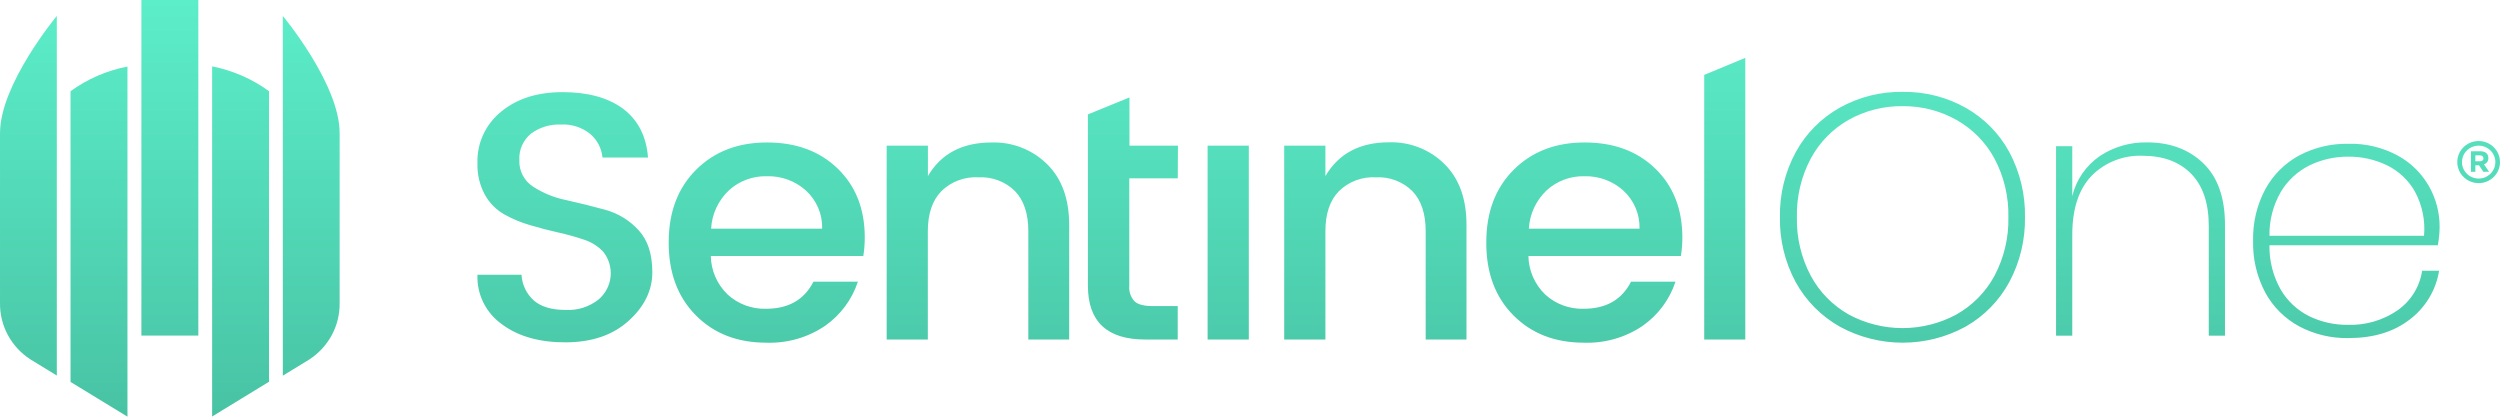 <svg width="336" height="56" viewBox="0 0 336 56" fill="none" xmlns="http://www.w3.org/2000/svg">
<path d="M26.656 0H19.003V45.1H26.656V0Z" fill="url(#paint0_linear_111_10097)"/>
<path fill-rule="evenodd" clip-rule="evenodd" d="M28.51 55.977L36.157 51.306V12.26C33.89 10.603 31.279 9.463 28.51 8.921V55.977Z" fill="url(#paint1_linear_111_10097)"/>
<path fill-rule="evenodd" clip-rule="evenodd" d="M9.479 51.329L17.131 56V8.944C14.363 9.478 11.749 10.611 9.479 12.26V51.329Z" fill="url(#paint2_linear_111_10097)"/>
<path fill-rule="evenodd" clip-rule="evenodd" d="M38.011 2.143V50.489L41.566 48.317C42.838 47.492 43.879 46.364 44.593 45.037C45.306 43.711 45.669 42.228 45.647 40.727V17.894C45.665 11.309 38.011 2.143 38.011 2.143Z" fill="url(#paint3_linear_111_10097)"/>
<path fill-rule="evenodd" clip-rule="evenodd" d="M0.001 40.71C-0.022 42.211 0.34 43.694 1.053 45.021C1.767 46.348 2.809 47.475 4.082 48.299L7.636 50.471V2.143C7.636 2.143 0.001 11.309 0.001 17.894V40.71Z" fill="url(#paint4_linear_111_10097)"/>
<path fill-rule="evenodd" clip-rule="evenodd" d="M229.047 45.631V10.065L234.568 7.776V45.631H229.047ZM220.352 30.732C220.38 29.773 220.2 28.818 219.823 27.933C219.446 27.048 218.881 26.253 218.166 25.601C216.748 24.328 214.888 23.642 212.971 23.686C211.074 23.634 209.232 24.322 207.847 25.601C206.43 26.956 205.584 28.789 205.478 30.732H220.352ZM212.864 46.057C208.983 46.057 205.823 44.828 203.387 42.368C200.95 39.908 199.74 36.644 199.756 32.577C199.756 28.514 200.986 25.258 203.446 22.81C205.906 20.362 209.087 19.142 212.989 19.149C216.894 19.149 220.053 20.317 222.466 22.652C224.879 24.988 226.093 28.055 226.109 31.853C226.114 32.707 226.048 33.561 225.914 34.404H205.419C205.45 36.356 206.261 38.217 207.675 39.583C209.076 40.868 210.934 41.557 212.847 41.498C215.86 41.498 217.98 40.284 219.208 37.855H225.185C224.404 40.247 222.86 42.328 220.784 43.786C218.461 45.363 215.683 46.16 212.864 46.057ZM178.135 19.576V23.662C179.913 20.638 182.762 19.126 186.683 19.126C188.062 19.081 189.435 19.317 190.718 19.82C192 20.322 193.163 21.079 194.135 22.045C196.109 23.991 197.096 26.716 197.096 30.218V45.631H191.611V31.065C191.611 28.73 191.019 26.941 189.834 25.7C189.197 25.064 188.43 24.57 187.585 24.248C186.74 23.926 185.835 23.784 184.93 23.831C184.014 23.779 183.098 23.916 182.241 24.236C181.383 24.556 180.604 25.051 179.954 25.688C178.742 26.93 178.135 28.718 178.135 31.053V45.631H172.597V19.576H178.135ZM162.302 45.631V19.576H167.841V45.631H162.302ZM158.292 23.972H151.776V38.392C151.739 38.772 151.783 39.156 151.904 39.519C152.025 39.882 152.222 40.216 152.481 40.5C152.949 40.926 153.749 41.136 154.886 41.136H158.286V45.631H153.915C148.781 45.631 146.214 43.218 146.214 38.392V15.378L151.8 13.095V19.576H158.316L158.292 23.972ZM124.712 19.576V23.662C126.474 20.654 129.329 19.149 133.278 19.149C134.657 19.106 136.031 19.343 137.314 19.845C138.597 20.347 139.761 21.104 140.735 22.068C142.71 24.015 143.697 26.739 143.697 30.242V45.631H138.206V31.065C138.206 28.73 137.614 26.941 136.429 25.7C135.792 25.064 135.025 24.57 134.18 24.248C133.334 23.926 132.429 23.784 131.524 23.831C130.605 23.775 129.684 23.912 128.823 24.232C127.961 24.552 127.178 25.048 126.525 25.688C125.313 26.93 124.704 28.718 124.7 31.053V45.631H119.168V19.576H124.712ZM110.496 30.732C110.525 29.773 110.344 28.818 109.967 27.933C109.59 27.048 109.025 26.253 108.31 25.601C106.881 24.316 105.001 23.63 103.068 23.686C101.171 23.634 99.33 24.322 97.945 25.601C96.525 26.954 95.678 28.788 95.575 30.732H110.496ZM102.985 46.057C99.1 46.057 95.94 44.828 93.508 42.368C91.075 39.908 89.863 36.644 89.871 32.577C89.871 28.514 91.101 25.258 93.561 22.81C96.021 20.362 99.202 19.142 103.104 19.149C107.005 19.149 110.164 20.317 112.581 22.652C114.998 24.988 116.212 28.055 116.224 31.853C116.229 32.707 116.163 33.561 116.029 34.404H95.534C95.564 36.358 96.377 38.219 97.796 39.583C99.195 40.87 101.055 41.559 102.968 41.498C105.977 41.498 108.097 40.284 109.329 37.855H115.3C114.519 40.247 112.975 42.328 110.899 43.786C108.577 45.362 105.802 46.159 102.985 46.057ZM75.388 16.738C73.942 16.674 72.518 17.108 71.36 17.964C70.835 18.398 70.42 18.947 70.15 19.568C69.879 20.188 69.76 20.863 69.802 21.537C69.771 22.241 69.928 22.941 70.256 23.567C70.584 24.192 71.073 24.723 71.674 25.104C73.034 25.978 74.549 26.588 76.14 26.902C77.886 27.292 79.633 27.726 81.383 28.204C83.098 28.685 84.64 29.634 85.831 30.942C87.055 32.262 87.669 34.138 87.673 36.571C87.677 39.003 86.625 41.177 84.516 43.092C82.411 45.018 79.596 45.991 76.069 46.011C72.543 46.03 69.678 45.225 67.475 43.594C66.407 42.839 65.546 41.834 64.969 40.671C64.393 39.507 64.118 38.221 64.169 36.927H70.093C70.16 38.248 70.754 39.49 71.745 40.383C72.717 41.231 74.142 41.656 76.022 41.656C77.63 41.745 79.215 41.239 80.465 40.237C81.376 39.453 81.948 38.356 82.065 37.169C82.181 35.983 81.834 34.797 81.092 33.856C80.391 33.104 79.506 32.541 78.522 32.221C77.383 31.836 76.225 31.513 75.05 31.252C73.787 30.972 72.515 30.641 71.236 30.259C70.017 29.907 68.844 29.415 67.741 28.794C66.656 28.165 65.766 27.257 65.164 26.167C64.464 24.868 64.121 23.41 64.169 21.94C64.124 20.622 64.388 19.311 64.939 18.109C65.491 16.907 66.316 15.847 67.35 15.01C69.471 13.258 72.223 12.383 75.607 12.383C78.992 12.383 81.695 13.12 83.716 14.595C85.742 16.11 86.868 18.301 87.093 21.169H80.974C80.861 19.941 80.269 18.805 79.321 17.999C78.217 17.108 76.813 16.658 75.388 16.738Z" fill="url(#paint5_linear_111_10097)"/>
<path fill-rule="evenodd" clip-rule="evenodd" d="M315.635 21.058C313.821 21.035 312.027 21.436 310.399 22.226C308.794 23.024 307.455 24.26 306.543 25.787C305.505 27.586 304.977 29.627 305.015 31.696H325.788C325.975 29.644 325.553 27.583 324.574 25.764C323.71 24.224 322.389 22.982 320.789 22.203C319.184 21.433 317.42 21.041 315.635 21.058ZM315.541 43.658C317.927 43.738 320.275 43.054 322.234 41.708C323.119 41.086 323.867 40.294 324.434 39.38C325.001 38.467 325.375 37.449 325.533 36.389H327.814C327.397 38.996 325.98 41.345 323.857 42.952C321.709 44.61 318.968 45.439 315.635 45.439C313.33 45.482 311.052 44.941 309.019 43.868C307.089 42.825 305.507 41.254 304.464 39.344C303.316 37.186 302.749 34.773 302.817 32.338C302.759 29.931 303.326 27.55 304.464 25.419C305.504 23.513 307.079 21.942 309.001 20.895C311.034 19.822 313.312 19.281 315.618 19.324C317.925 19.266 320.207 19.808 322.234 20.895C324.003 21.856 325.464 23.285 326.452 25.023C327.397 26.691 327.891 28.57 327.885 30.481C327.879 31.316 327.798 32.148 327.642 32.968H305.015C304.976 35.06 305.503 37.123 306.543 38.947C307.442 40.475 308.774 41.713 310.375 42.508C311.983 43.283 313.752 43.676 315.541 43.658ZM288.56 19.138C291.663 19.138 294.187 20.076 296.13 21.952C298.073 23.828 299.042 26.593 299.038 30.248V45.112H296.858V30.359C296.858 27.299 296.064 24.958 294.489 23.353C292.913 21.747 290.739 20.936 287.973 20.936C286.701 20.883 285.431 21.095 284.248 21.56C283.064 22.025 281.994 22.732 281.108 23.633C279.378 25.431 278.513 28.08 278.513 31.579V45.112H276.334V19.651H278.513V26.36C279.032 24.171 280.355 22.249 282.227 20.965C284.099 19.731 286.309 19.093 288.56 19.138ZM255.714 14.269C253.175 14.233 250.672 14.866 248.464 16.102C246.302 17.327 244.536 19.131 243.37 21.304C242.08 23.735 241.438 26.449 241.504 29.191C241.44 31.93 242.082 34.639 243.37 37.067C244.537 39.239 246.303 41.042 248.464 42.269C250.683 43.467 253.172 44.096 255.702 44.096C258.233 44.096 260.722 43.467 262.941 42.269C265.112 41.048 266.887 39.244 268.059 37.067C269.346 34.639 269.988 31.93 269.924 29.191C269.988 26.453 269.346 23.743 268.059 21.315C266.889 19.137 265.114 17.332 262.941 16.113C260.74 14.879 258.246 14.242 255.714 14.269ZM255.714 12.348C258.681 12.303 261.605 13.041 264.185 14.485C266.669 15.883 268.702 17.945 270.049 20.434C271.489 23.131 272.214 26.143 272.158 29.191C272.208 32.227 271.483 35.226 270.049 37.913C268.698 40.407 266.667 42.48 264.185 43.897C261.595 45.314 258.682 46.057 255.72 46.057C252.758 46.057 249.845 45.314 247.256 43.897C244.754 42.48 242.703 40.404 241.332 37.902C239.891 35.221 239.165 32.224 239.224 29.191C239.165 26.14 239.899 23.126 241.356 20.434C242.721 17.933 244.774 15.863 247.279 14.461C249.851 13.031 252.762 12.302 255.714 12.348Z" fill="url(#paint6_linear_111_10097)"/>
<path d="M333.767 23.09L333.175 22.209H332.689V23.09H332.097V20.329H333.376C334.039 20.329 334.436 20.673 334.436 21.239C334.445 21.426 334.392 21.61 334.285 21.763C334.178 21.917 334.023 22.032 333.844 22.092L334.531 23.078L333.767 23.09ZM333.767 21.274C333.767 21.012 333.583 20.877 333.281 20.877H332.689V21.671H333.311C333.613 21.671 333.785 21.514 333.785 21.28L333.767 21.274Z" fill="url(#paint7_linear_111_10097)"/>
<path d="M333.133 24.614C332.564 24.615 332.008 24.45 331.535 24.139C331.061 23.828 330.692 23.386 330.474 22.869C330.256 22.351 330.199 21.781 330.309 21.231C330.42 20.681 330.694 20.177 331.096 19.78C331.498 19.384 332.01 19.114 332.568 19.005C333.126 18.896 333.704 18.952 334.229 19.168C334.754 19.383 335.203 19.746 335.518 20.213C335.834 20.679 336.001 21.228 336 21.788C335.998 22.537 335.696 23.255 335.159 23.785C334.621 24.314 333.893 24.612 333.133 24.614ZM333.133 19.576C332.689 19.576 332.255 19.705 331.886 19.948C331.517 20.192 331.229 20.537 331.059 20.941C330.889 21.346 330.845 21.791 330.931 22.22C331.018 22.649 331.232 23.043 331.546 23.353C331.86 23.662 332.26 23.873 332.695 23.958C333.131 24.044 333.582 24 333.992 23.832C334.402 23.665 334.753 23.381 335 23.017C335.246 22.654 335.378 22.226 335.378 21.788C335.378 21.201 335.142 20.639 334.721 20.224C334.3 19.809 333.729 19.576 333.133 19.576Z" fill="url(#paint8_linear_111_10097)"/>
<defs>
<linearGradient id="paint0_linear_111_10097" x1="168" y1="0" x2="168" y2="56" gradientUnits="userSpaceOnUse">
<stop stop-color="#5CEEC9"/>
<stop offset="1" stop-color="#48C3A4"/>
</linearGradient>
<linearGradient id="paint1_linear_111_10097" x1="168" y1="0" x2="168" y2="56" gradientUnits="userSpaceOnUse">
<stop stop-color="#5CEEC9"/>
<stop offset="1" stop-color="#48C3A4"/>
</linearGradient>
<linearGradient id="paint2_linear_111_10097" x1="168" y1="0" x2="168" y2="56" gradientUnits="userSpaceOnUse">
<stop stop-color="#5CEEC9"/>
<stop offset="1" stop-color="#48C3A4"/>
</linearGradient>
<linearGradient id="paint3_linear_111_10097" x1="168" y1="0" x2="168" y2="56" gradientUnits="userSpaceOnUse">
<stop stop-color="#5CEEC9"/>
<stop offset="1" stop-color="#48C3A4"/>
</linearGradient>
<linearGradient id="paint4_linear_111_10097" x1="168" y1="0" x2="168" y2="56" gradientUnits="userSpaceOnUse">
<stop stop-color="#5CEEC9"/>
<stop offset="1" stop-color="#48C3A4"/>
</linearGradient>
<linearGradient id="paint5_linear_111_10097" x1="168" y1="0" x2="168" y2="56" gradientUnits="userSpaceOnUse">
<stop stop-color="#5CEEC9"/>
<stop offset="1" stop-color="#48C3A4"/>
</linearGradient>
<linearGradient id="paint6_linear_111_10097" x1="168" y1="0" x2="168" y2="56" gradientUnits="userSpaceOnUse">
<stop stop-color="#5CEEC9"/>
<stop offset="1" stop-color="#48C3A4"/>
</linearGradient>
<linearGradient id="paint7_linear_111_10097" x1="168" y1="0" x2="168" y2="56" gradientUnits="userSpaceOnUse">
<stop stop-color="#5CEEC9"/>
<stop offset="1" stop-color="#48C3A4"/>
</linearGradient>
<linearGradient id="paint8_linear_111_10097" x1="168" y1="0" x2="168" y2="56" gradientUnits="userSpaceOnUse">
<stop stop-color="#5CEEC9"/>
<stop offset="1" stop-color="#48C3A4"/>
</linearGradient>
</defs>
</svg>
